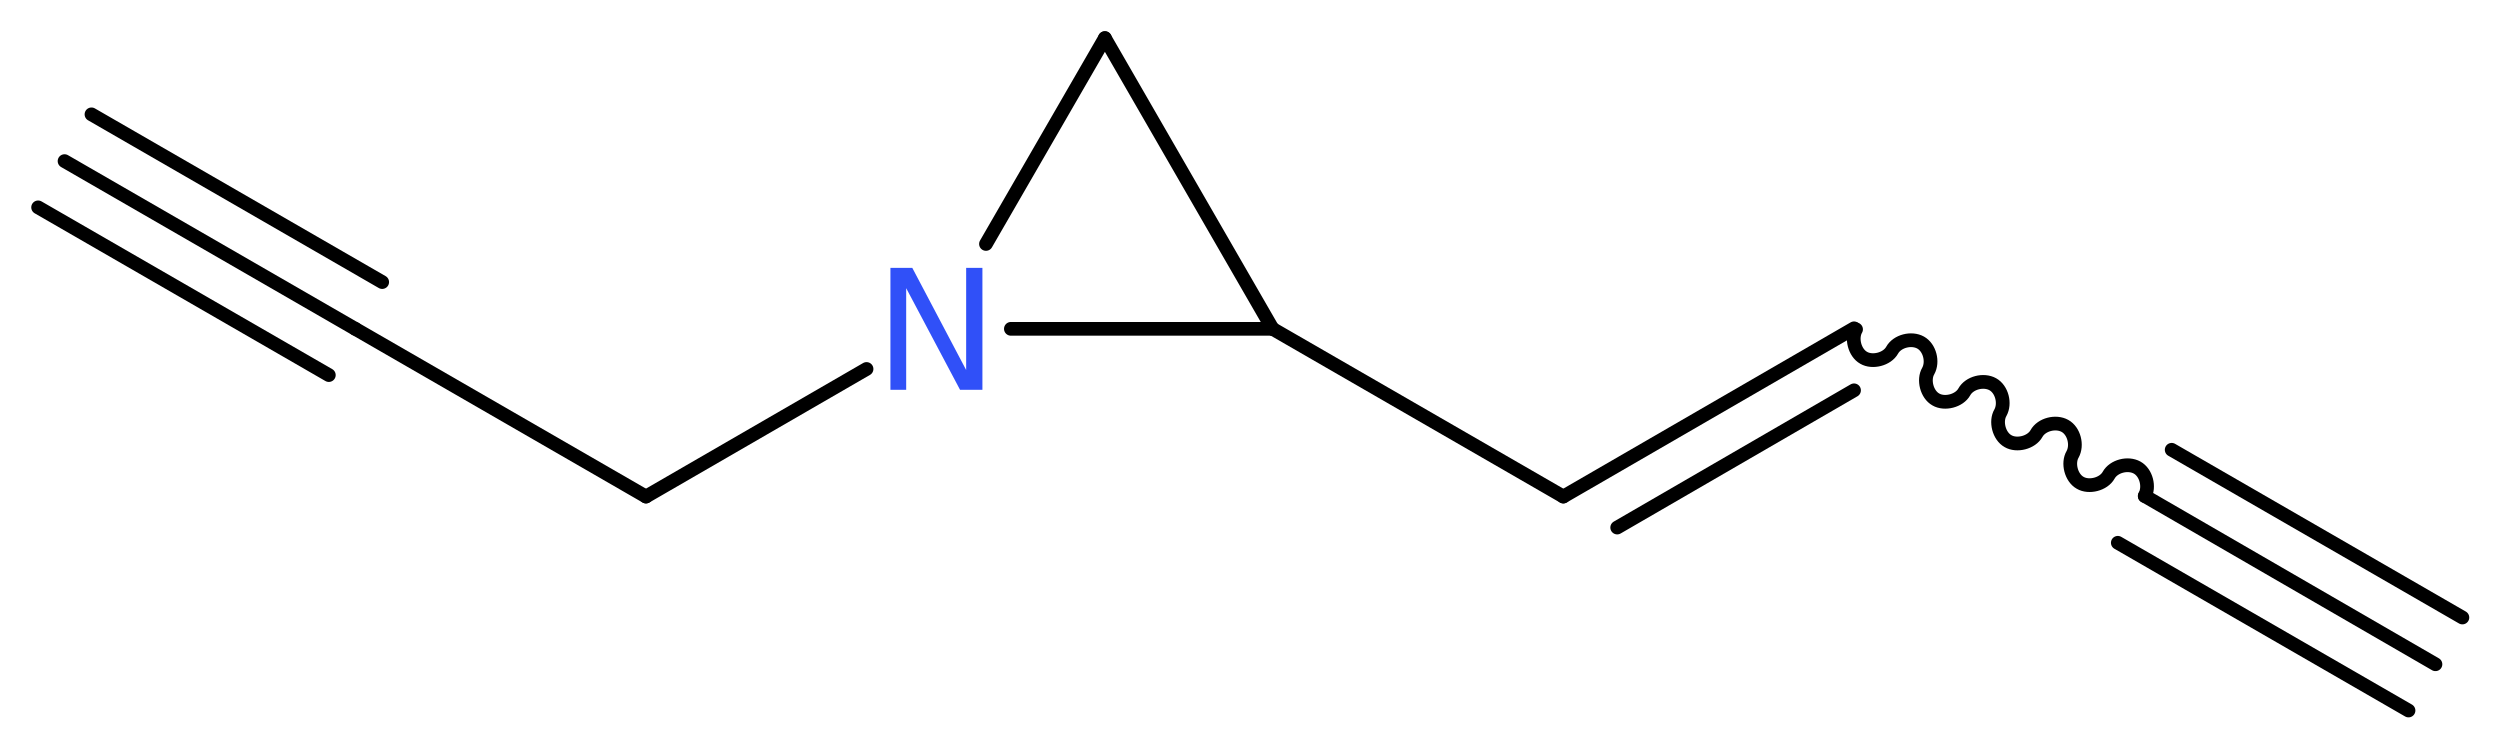 <?xml version='1.0' encoding='UTF-8'?>
<!DOCTYPE svg PUBLIC "-//W3C//DTD SVG 1.1//EN" "http://www.w3.org/Graphics/SVG/1.1/DTD/svg11.dtd">
<svg version='1.2' xmlns='http://www.w3.org/2000/svg' xmlns:xlink='http://www.w3.org/1999/xlink' width='49.19mm' height='14.73mm' viewBox='0 0 49.19 14.73'>
  <desc>Generated by the Chemistry Development Kit (http://github.com/cdk)</desc>
  <g stroke-linecap='round' stroke-linejoin='round' stroke='#000000' stroke-width='.27' fill='#3050F8'>
    <rect x='.0' y='.0' width='50.0' height='15.0' fill='#FFFFFF' stroke='none'/>
    <g id='mol1' class='mol'>
      <g id='mol1bnd1' class='bond'>
        <line x1='47.92' y1='13.07' x2='42.2' y2='9.76'/>
        <line x1='47.39' y1='13.98' x2='41.67' y2='10.68'/>
        <line x1='48.45' y1='12.15' x2='42.73' y2='8.85'/>
      </g>
      <path id='mol1bnd2' class='bond' d='M42.2 9.76c.1 -.18 .03 -.46 -.15 -.56c-.18 -.1 -.46 -.03 -.56 .15c-.1 .18 -.39 .25 -.56 .15c-.18 -.1 -.25 -.39 -.15 -.56c.1 -.18 .03 -.46 -.15 -.56c-.18 -.1 -.46 -.03 -.56 .15c-.1 .18 -.39 .25 -.56 .15c-.18 -.1 -.25 -.39 -.15 -.56c.1 -.18 .03 -.46 -.15 -.56c-.18 -.1 -.46 -.03 -.56 .15c-.1 .18 -.39 .25 -.56 .15c-.18 -.1 -.25 -.39 -.15 -.56c.1 -.18 .03 -.46 -.15 -.56c-.18 -.1 -.46 -.03 -.56 .15c-.1 .18 -.39 .25 -.56 .15c-.18 -.1 -.25 -.39 -.15 -.56' fill='none' stroke='#000000' stroke-width='.27'/>
      <g id='mol1bnd3' class='bond'>
        <line x1='36.48' y1='6.46' x2='30.76' y2='9.77'/>
        <line x1='36.48' y1='7.68' x2='31.82' y2='10.38'/>
      </g>
      <line id='mol1bnd4' class='bond' x1='30.76' y1='9.77' x2='25.04' y2='6.47'/>
      <line id='mol1bnd5' class='bond' x1='25.04' y1='6.47' x2='21.74' y2='.75'/>
      <line id='mol1bnd6' class='bond' x1='21.74' y1='.75' x2='19.4' y2='4.8'/>
      <line id='mol1bnd7' class='bond' x1='25.04' y1='6.47' x2='19.89' y2='6.47'/>
      <line id='mol1bnd8' class='bond' x1='17.05' y1='7.26' x2='12.71' y2='9.77'/>
      <line id='mol1bnd9' class='bond' x1='12.71' y1='9.77' x2='6.99' y2='6.47'/>
      <g id='mol1bnd10' class='bond'>
        <line x1='6.99' y1='6.47' x2='1.27' y2='3.17'/>
        <line x1='6.47' y1='7.38' x2='.75' y2='4.08'/>
        <line x1='7.52' y1='5.55' x2='1.8' y2='2.25'/>
      </g>
      <path id='mol1atm7' class='atom' d='M17.52 5.27h.43l1.06 2.01v-2.01h.32v2.4h-.44l-1.06 -2.0v2.0h-.31v-2.4z' stroke='none'/>
    </g>
  </g>
</svg>
